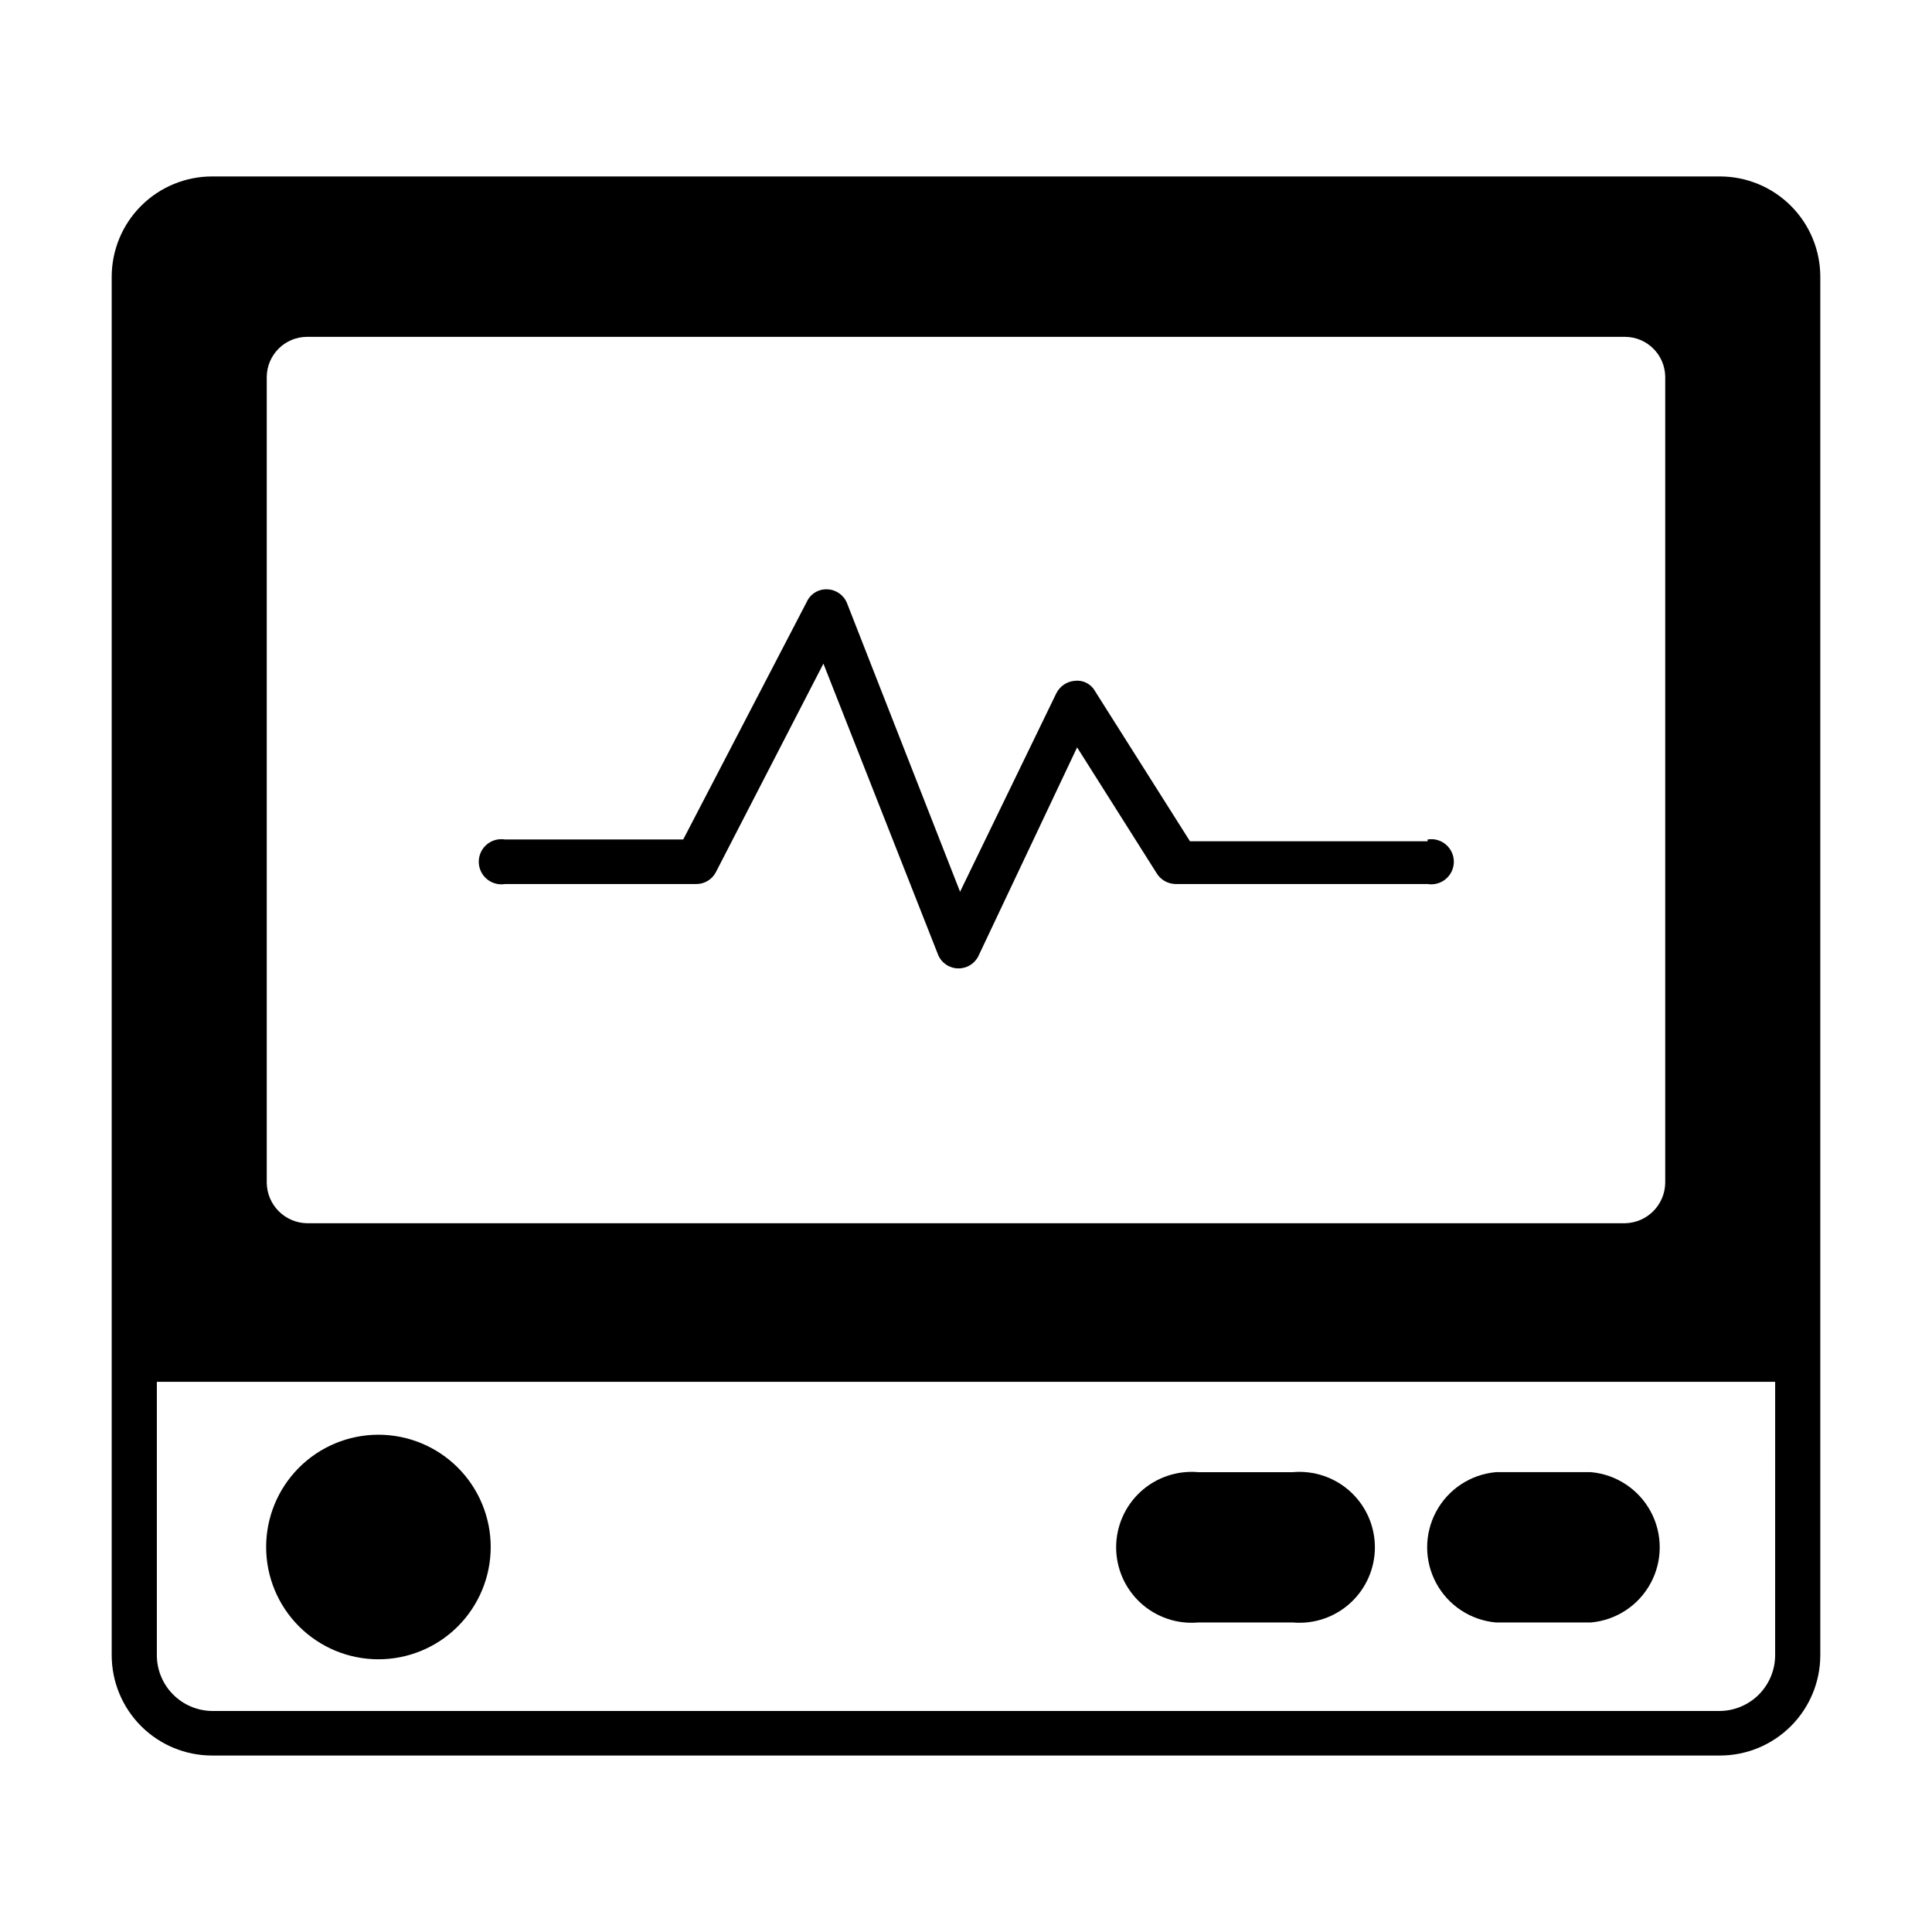<?xml version="1.0" encoding="UTF-8"?>
<!-- Uploaded to: ICON Repo, www.svgrepo.com, Generator: ICON Repo Mixer Tools -->
<svg fill="#000000" width="800px" height="800px" version="1.1" viewBox="144 144 512 512" xmlns="http://www.w3.org/2000/svg">
 <g>
  <path d="m599.79 190.76h-399.58c-7.059 0-13.824 2.801-18.816 7.793-4.988 4.988-7.793 11.758-7.793 18.812v365.26c0 7.059 2.805 13.824 7.793 18.816 4.992 4.988 11.758 7.793 18.816 7.793h399.58c7.059 0 13.824-2.805 18.816-7.793 4.988-4.992 7.793-11.758 7.793-18.816v-365.26c0-7.055-2.805-13.824-7.793-18.812-4.992-4.992-11.758-7.793-18.816-7.793zm-385.1 53.215c0-5.914 4.793-10.707 10.707-10.707h349.2c5.852 0 10.617 4.695 10.703 10.547v213.65c-0.082 5.875-4.828 10.621-10.703 10.707h-349.2c-5.879-0.086-10.621-4.832-10.707-10.707zm399.74 338.65c0 3.898-1.539 7.641-4.281 10.41-2.738 2.769-6.465 4.348-10.363 4.391h-399.58c-3.898-0.043-7.621-1.621-10.363-4.391-2.742-2.769-4.281-6.512-4.277-10.41v-72.422h428.87z"/>
  <path d="m244.13 583.73c7.91 0.043 15.512-3.066 21.125-8.641 5.609-5.574 8.773-13.152 8.789-21.062 0.012-7.91-3.125-15.5-8.715-21.094-5.594-5.594-13.184-8.727-21.094-8.715-7.91 0.016-15.488 3.176-21.062 8.789-5.574 5.613-8.684 13.215-8.641 21.125 0.039 7.836 3.172 15.344 8.715 20.883 5.539 5.543 13.047 8.676 20.883 8.715z"/>
  <path d="m461.56 573.97h25.031c5.59 0.5 11.133-1.375 15.27-5.164 4.141-3.785 6.5-9.141 6.5-14.75 0-5.613-2.359-10.965-6.5-14.754-4.137-3.785-9.68-5.66-15.27-5.164h-25.031c-5.59-0.496-11.133 1.379-15.27 5.164-4.141 3.789-6.5 9.141-6.5 14.754 0 5.609 2.359 10.965 6.5 14.75 4.137 3.789 9.68 5.664 15.27 5.164z"/>
  <path d="m540.43 573.97h25.191c6.695-0.594 12.645-4.516 15.832-10.434 3.188-5.918 3.188-13.043 0-18.961s-9.137-9.84-15.832-10.438h-25.191c-6.695 0.598-12.641 4.519-15.828 10.438s-3.188 13.043 0 18.961c3.188 5.918 9.133 9.84 15.828 10.434z"/>
  <path d="m522.33 366.94h-62.977l-25.191-39.832h0.004c-1.074-1.902-3.191-2.961-5.356-2.68-2.094 0.168-3.945 1.426-4.879 3.309l-25.504 52.586-29.914-76.359c-0.82-2.188-2.863-3.676-5.195-3.781-2.348-0.145-4.539 1.172-5.512 3.309l-32.746 62.977h-47.234c-1.73-0.285-3.504 0.207-4.84 1.344-1.34 1.137-2.109 2.805-2.109 4.559 0 1.758 0.77 3.422 2.109 4.559 1.336 1.137 3.109 1.629 4.84 1.348h50.695c2.188 0.008 4.191-1.211 5.195-3.152l28.496-55.262 30.387 77.145v0.004c0.891 2.176 3.004 3.606 5.356 3.621 2.277 0.039 4.367-1.254 5.352-3.309l26.137-55.262 21.098 33.379h-0.004c1.082 1.746 2.984 2.816 5.039 2.836h66.754c1.734 0.281 3.504-0.211 4.844-1.348 1.336-1.137 2.109-2.801 2.109-4.559 0-1.754-0.773-3.422-2.109-4.559-1.34-1.137-3.109-1.629-4.844-1.344z"/>
 </g>
</svg>